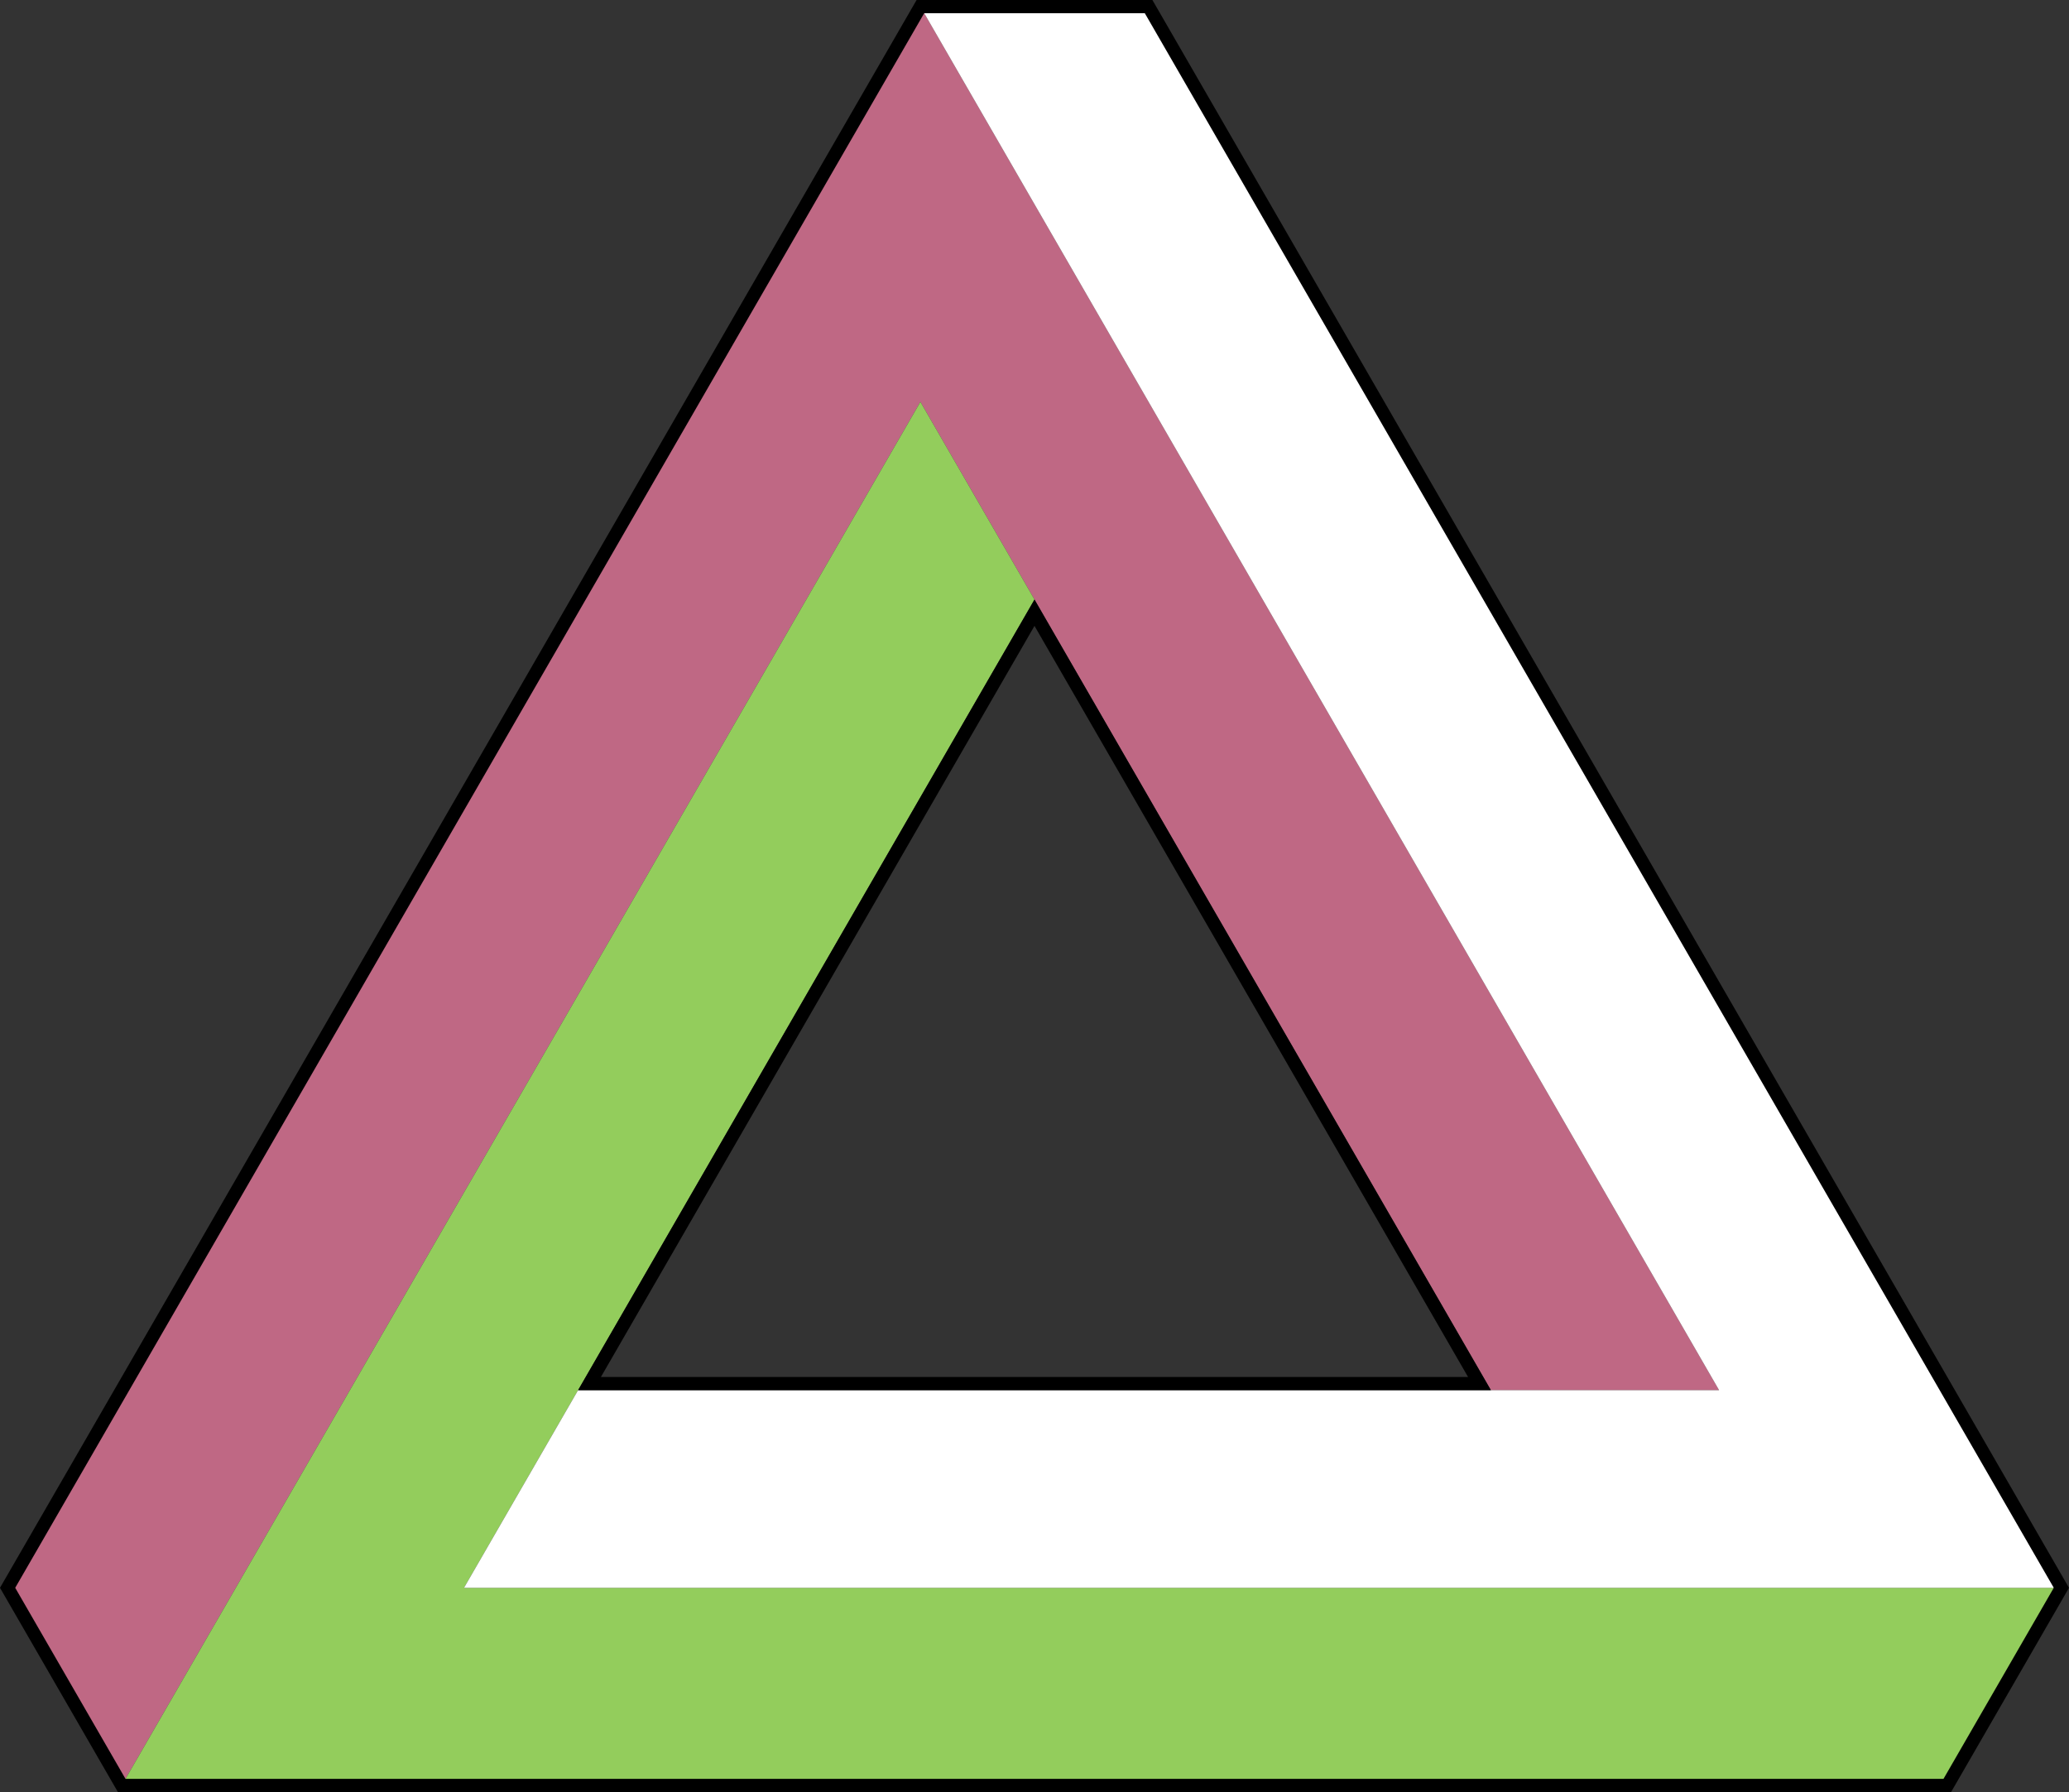 <?xml version="1.0" encoding="UTF-8"?>
<svg xmlns:svg="http://www.w3.org/2000/svg" xmlns="http://www.w3.org/2000/svg" xmlns:xlink="http://www.w3.org/1999/xlink" version="1.1" id="svg1" x="0px" y="0px" width="157.039px" height="136px" viewBox="0 0 157.039 136" xml:space="preserve">
<rect x="0" y="0" width="157.039" height="136" fill="#333333" stroke="none"/>
<g id="layer1" transform="translate(-1.423,-1.5)">
	<path id="path3" fill="#BF6884" d="M71.282,2l60.621,105h-17.32L71.282,32L10.66,137L2,122L71.282,2z"></path>
	<path id="path5" fill="#93CD5C" d="M157.885,122l-8.66,15H10.66L71.282,32l8.66,15l-43.301,75H157.885z"></path>
	<path id="path4" fill="#FFFFFF" d="M71.282,2h17.32l69.282,120H36.641l8.66-15h86.602L71.282,2z"></path>
	<g id="path1">
		<path d="M79.942,49l32.908,57H47.033L79.942,49 M79.942,47l-34.641,60h69.282L79.942,47L79.942,47z"></path>
	</g>
	<path id="path6" fill="none" stroke="#000000" d="M88.602,2l69.282,120l-8.66,15H10.66L2,122L71.282,2H88.602z"></path>
</g>
</svg>
